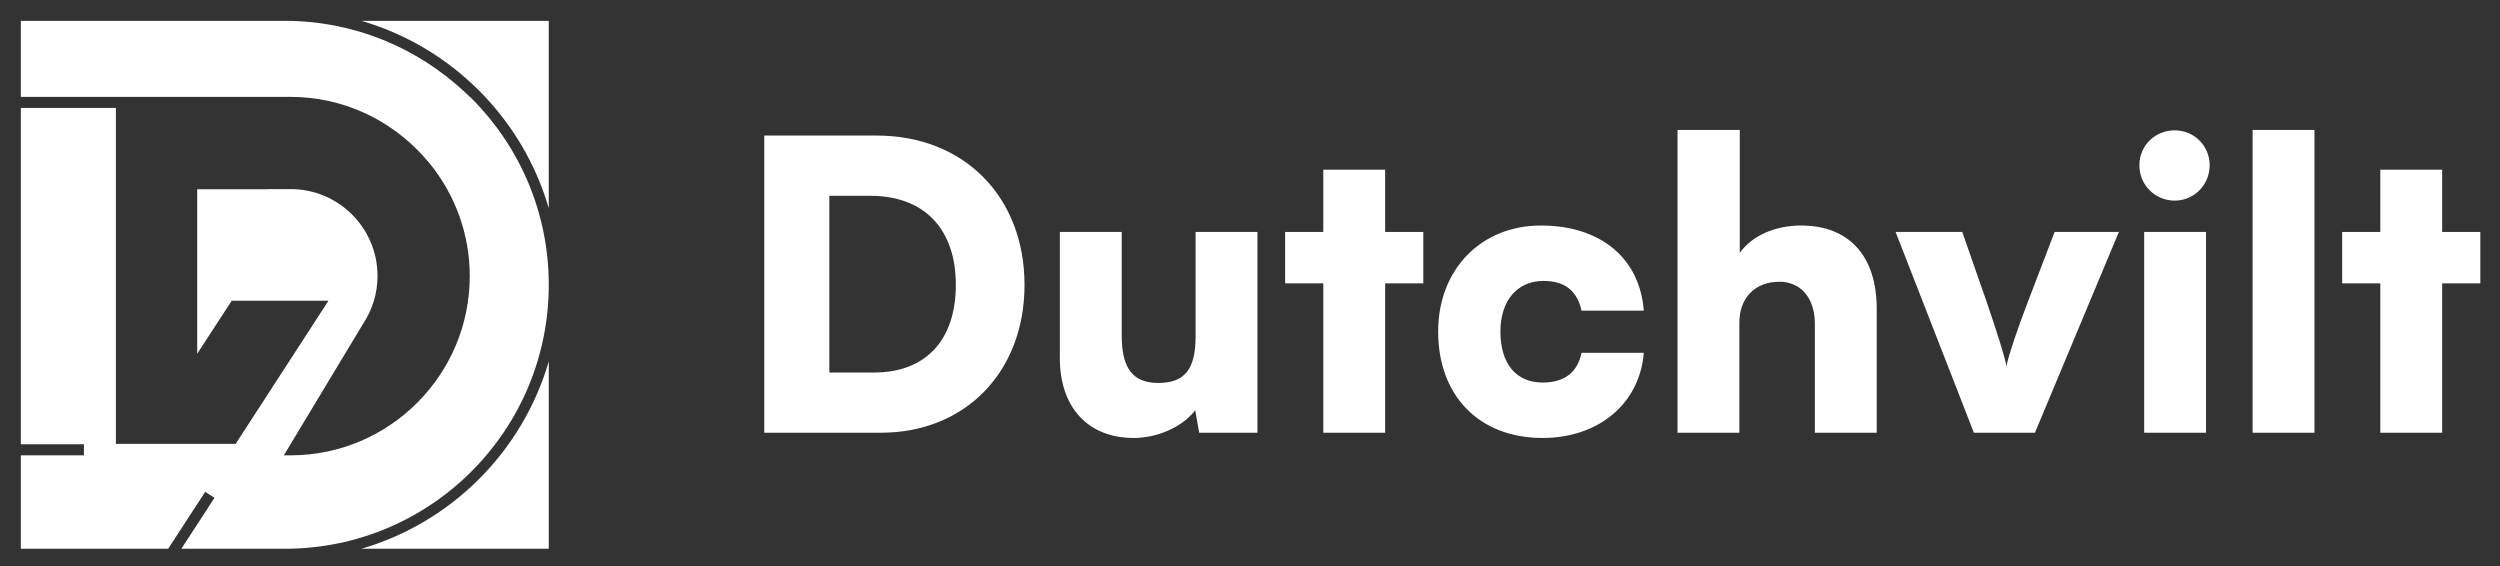 <?xml version="1.0" encoding="UTF-8"?>
<svg width="340px" height="77px" viewBox="0 0 340 77" version="1.1" xmlns="http://www.w3.org/2000/svg" xmlns:xlink="http://www.w3.org/1999/xlink">
    <rect x="0" y="0" width="340" height="77" fill="#333333" stroke="none"/>
    <defs>
        <polygon id="path-1" points="0 77.466 340.157 77.466 340.157 -0 0 -0"></polygon>
    </defs>
    <g id="Logo_Dutchvilt_Wit_RGB" stroke="none" stroke-width="1" fill="none" fill-rule="evenodd">
        <path d="M112.789,26.63 L112.789,50.66 L118.907,50.66 C125.898,50.66 129.994,46.236 129.994,38.755 C129.994,31.108 125.679,26.63 118.361,26.63 L112.789,26.63 Z M103.941,58.852 L103.941,18.436 L119.234,18.436 C131.087,18.436 139.334,26.738 139.334,38.755 C139.334,50.551 131.305,58.852 119.78,58.852 L103.941,58.852 Z" id="Fill-1" fill="#FFFFFF"></path>
        <path d="M171.012,31.544 L171.012,58.852 L163.091,58.852 L162.546,55.794 C160.852,58.033 157.468,59.562 154.19,59.562 C147.964,59.562 144.139,55.411 144.139,48.694 L144.139,31.544 L152.553,31.544 L152.553,45.635 C152.553,50.114 154.081,52.081 157.523,52.081 C161.126,52.081 162.601,50.224 162.601,45.745 L162.601,31.544 L171.012,31.544 Z" id="Fill-3" fill="#FFFFFF"></path>
        <polygon id="Fill-5" fill="#FFFFFF" points="179.97 58.852 179.97 38.536 174.781 38.536 174.781 31.545 179.97 31.545 179.97 23.079 188.38 23.079 188.38 31.545 193.57 31.545 193.57 38.536 188.38 38.536 188.38 58.852"></polygon>
        <path d="M209.572,30.671 C217.655,30.671 223.008,35.095 223.554,42.248 L215.088,42.248 C214.487,39.519 212.795,38.206 209.899,38.206 C206.351,38.206 204.056,40.883 204.056,45.091 C204.056,49.46 206.185,52.026 209.791,52.026 C212.74,52.026 214.542,50.66 215.088,47.985 L223.554,47.985 C223.008,54.865 217.436,59.562 209.791,59.562 C201.162,59.562 195.59,53.828 195.59,45.091 C195.59,36.678 201.38,30.671 209.572,30.671" id="Fill-7" fill="#FFFFFF"></path>
        <path d="M228.142,58.852 L228.142,17.671 L236.608,17.671 L236.608,34.385 C238.301,32.035 241.414,30.671 244.965,30.671 C251.463,30.671 255.233,34.821 255.233,41.976 L255.233,58.852 L246.82,58.852 L246.82,43.999 C246.82,40.556 244.91,38.317 242.016,38.317 C238.684,38.317 236.553,40.501 236.553,43.888 L236.553,58.852 L228.142,58.852 Z" id="Fill-9" fill="#FFFFFF"></path>
        <path d="M257.8,31.544 L266.867,31.544 L270.199,41.102 C271.563,45.09 272.657,48.529 272.874,49.786 C273.203,48.202 274.404,44.654 275.77,41.102 L279.43,31.544 L288.167,31.544 L276.752,58.852 L268.45,58.852 L257.8,31.544 Z" id="Fill-11" fill="#FFFFFF"></path>
        <mask id="mask-2" fill="white">
            <use xlink:href="#path-1"></use>
        </mask>
        <g id="Clip-14"></g>
        <path d="M291.609,58.852 L300.019,58.852 L300.019,31.545 L291.609,31.545 L291.609,58.852 Z M290.955,22.478 C290.955,19.802 293.084,17.726 295.759,17.726 C298.381,17.726 300.513,19.802 300.513,22.478 C300.513,25.155 298.381,27.284 295.759,27.284 C293.084,27.284 290.955,25.155 290.955,22.478 L290.955,22.478 Z" id="Fill-13" fill="#FFFFFF" mask="url(#mask-2)"></path>
        <polygon id="Fill-15" fill="#FFFFFF" mask="url(#mask-2)" points="306.356 58.852 314.766 58.852 314.766 17.671 306.356 17.671"></polygon>
        <polygon id="Fill-16" fill="#FFFFFF" mask="url(#mask-2)" points="323.723 58.852 323.723 38.536 318.534 38.536 318.534 31.545 323.723 31.545 323.723 23.079 332.135 23.079 332.135 31.545 337.323 31.545 337.323 38.536 332.135 38.536 332.135 58.852"></polygon>
        <path d="" id="Fill-17" fill="#FFFFFF" mask="url(#mask-2)"></path>
        <path d="M74.631,28.318 L74.631,2.835 L49.147,2.835 C61.404,6.397 71.068,16.061 74.631,28.318" id="Fill-18" fill="#FFFFFF" mask="url(#mask-2)"></path>
        <path d="M49.148,74.631 L74.632,74.631 L74.632,49.148 C71.069,61.405 61.406,71.068 49.148,74.631" id="Fill-19" fill="#FFFFFF" mask="url(#mask-2)"></path>
        <path d="M64.24,13.484 L63.121,12.444 C56.715,6.498 48.162,2.835 38.733,2.835 L2.835,2.835 L2.835,13.175 L39.512,13.175 C46.623,13.175 53.013,16.254 57.472,21.127 L58.502,22.304 C61.864,26.483 63.887,31.782 63.887,37.55 C63.887,50.99 52.953,61.925 39.512,61.925 L38.6,61.925 L39.507,60.42 L39.537,60.37 L49.367,44.057 L49.364,44.057 C50.613,42.185 51.344,39.939 51.344,37.525 C51.344,31.015 46.048,25.718 39.537,25.718 L36.448,25.718 L36.435,25.738 L26.82,25.738 L26.82,48.105 L31.513,40.897 L43.493,40.897 L44.082,40.897 L44.674,40.897 L39.225,49.3 L36.12,54.088 L32.051,60.363 L15.762,60.37 L15.762,14.68 L2.835,14.68 L2.835,60.42 L11.413,60.42 L11.413,61.925 L2.835,61.925 L2.835,74.631 L22.871,74.631 L27.909,66.886 L29.171,67.706 L24.666,74.631 L38.735,74.631 C58.56,74.63 74.632,58.558 74.632,38.733 C74.632,28.886 70.661,19.97 64.24,13.484" id="Fill-20" fill="#FFFFFF" mask="url(#mask-2)"></path>
    </g>
</svg>